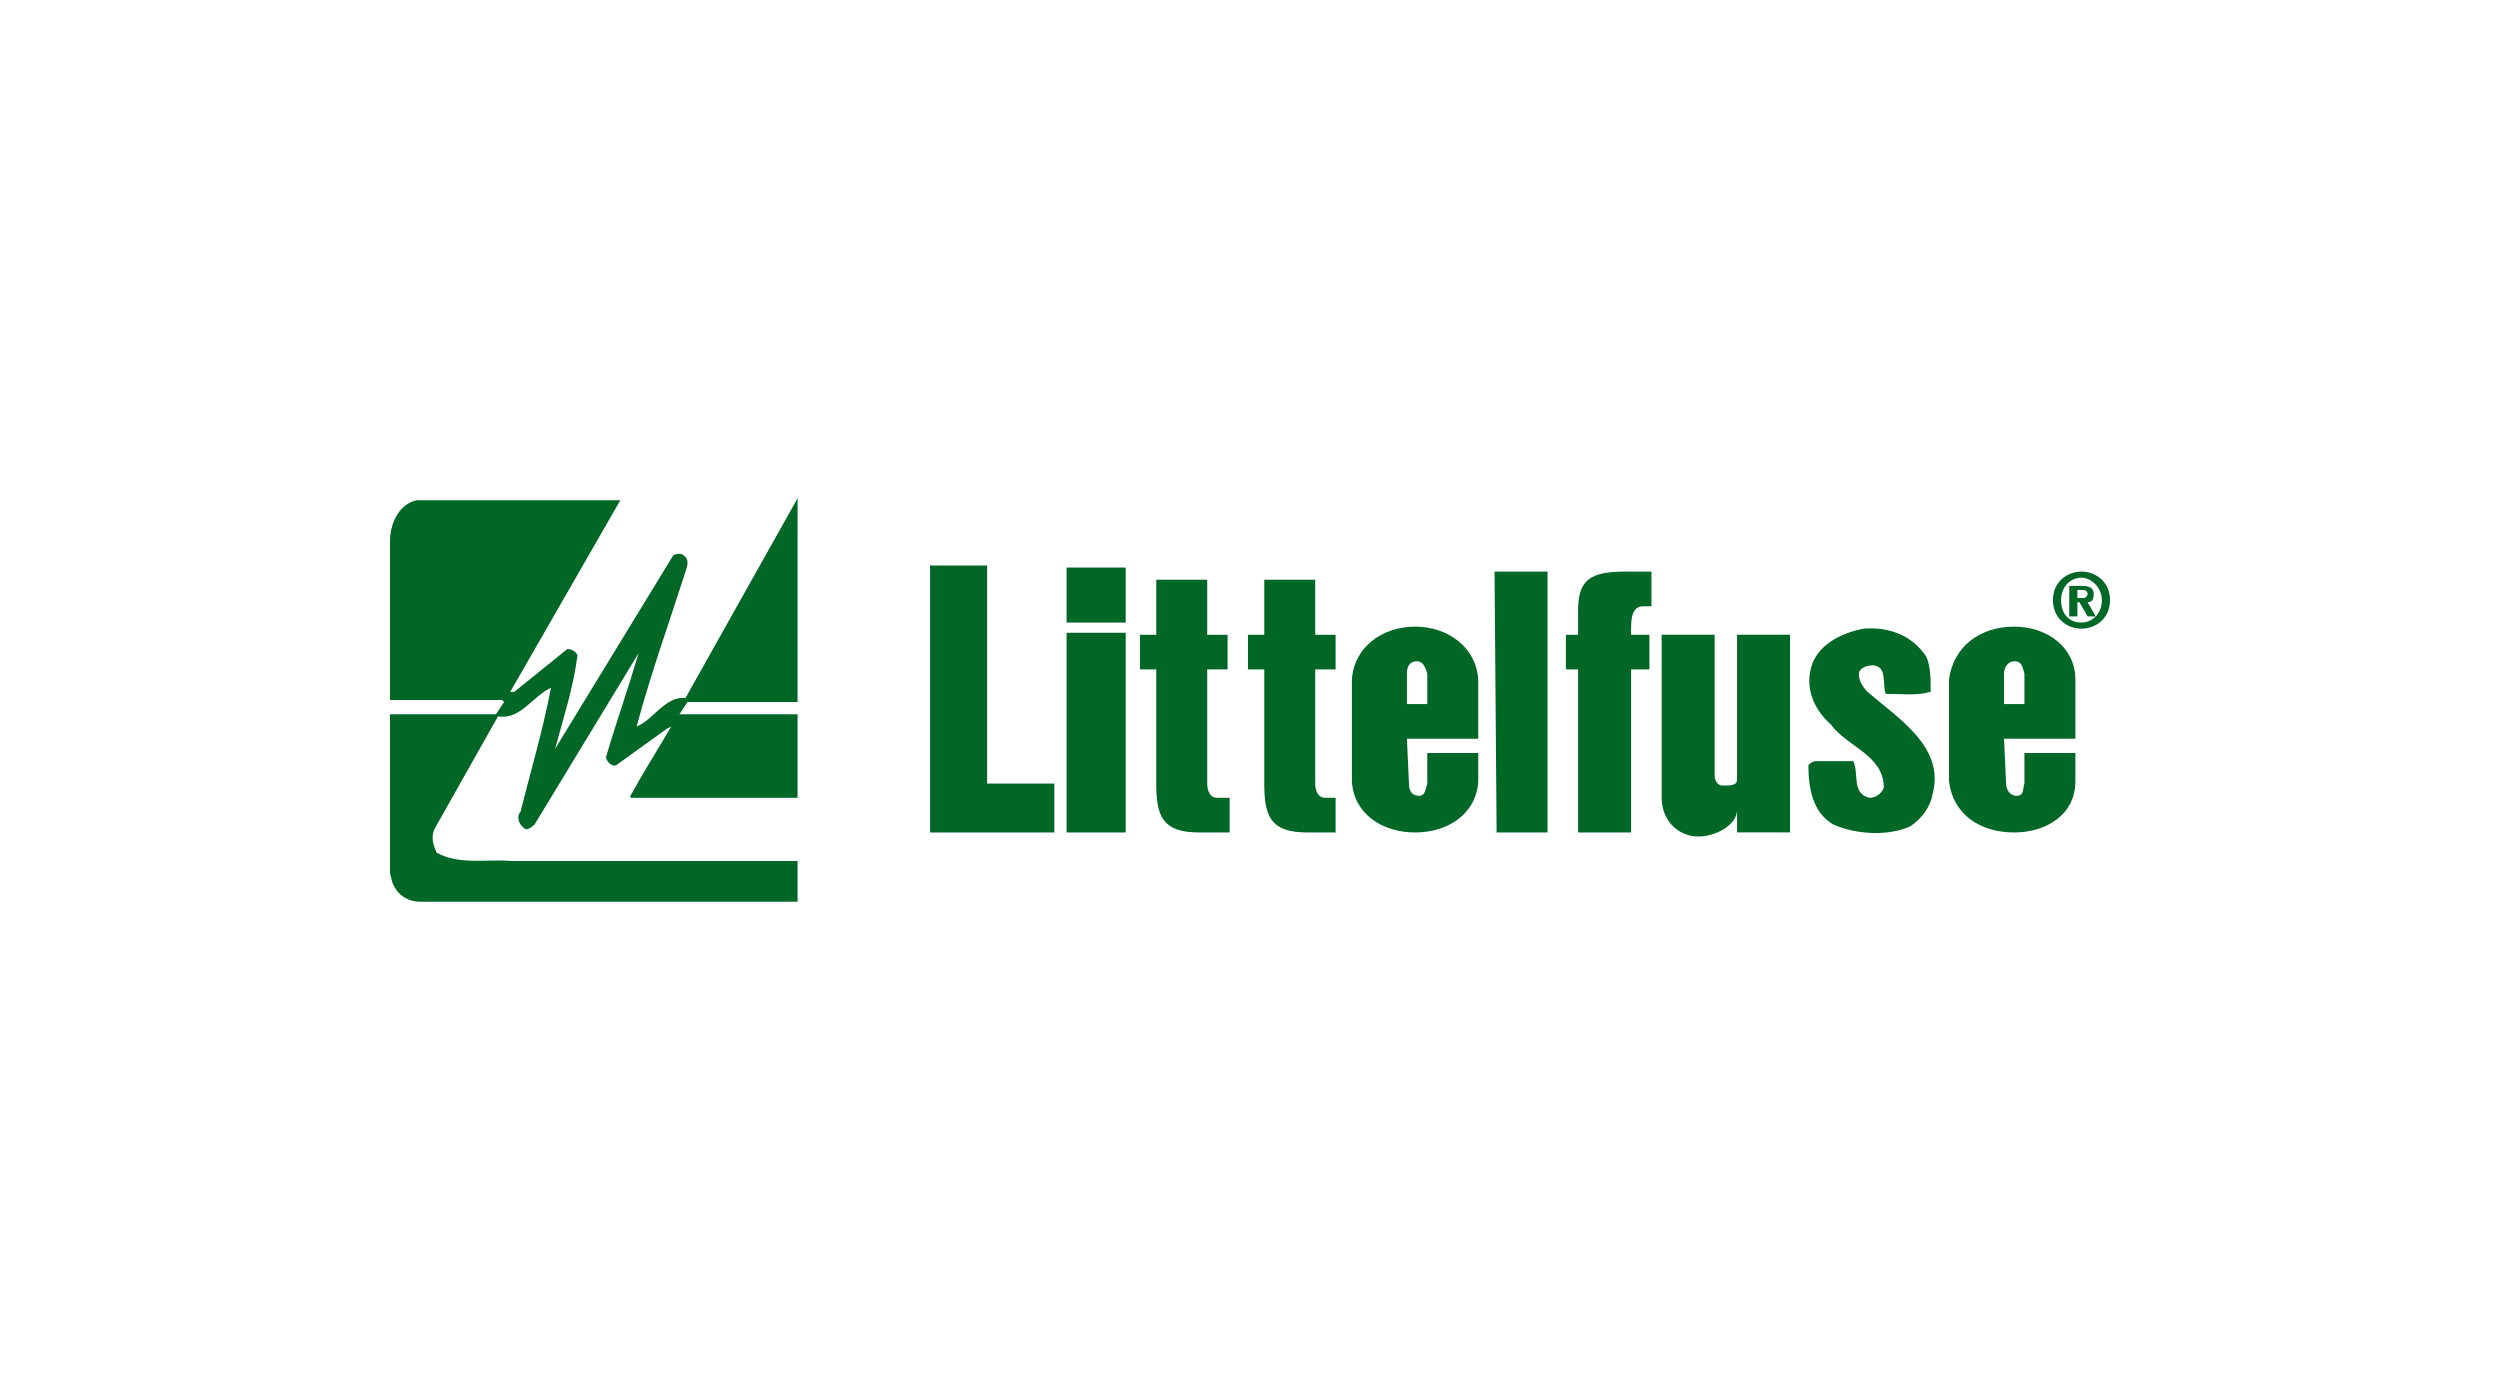 <svg width="250" height="140" viewBox="0 0 250 140" fill="none" xmlns="http://www.w3.org/2000/svg">
<path fill-rule="evenodd" clip-rule="evenodd" d="M79.758 70.203H68.754L67.939 71.427H68.143H79.758V79.781H63.048V79.578C64.27 77.336 65.697 75.095 67.123 72.649L66.716 72.852L61.621 76.521C61.214 76.725 60.602 76.113 60.602 75.706C61.621 72.242 62.843 68.777 63.862 65.313L53.469 82.43C53.061 82.838 52.654 83.043 52.45 82.838C51.839 82.43 51.635 81.615 52.042 81.21C53.061 77.133 54.284 73.057 55.099 68.778C53.265 69.593 52.042 72.037 49.801 71.629L43.483 82.838C43.076 83.653 43.28 84.468 43.687 85.283C45.929 86.506 48.578 85.896 51.227 86.099H79.758V90.175H42.057C40.631 90.175 39.611 89.359 39.204 88.136L39 87.321V71.427H49.597L50.413 70.203L50.209 70H39V54.104C39 52.474 39.815 50.435 41.65 50.028H42.464H62.028L51.024 69.185H51.432L56.73 64.904C57.138 64.904 57.545 65.108 57.749 65.516C57.341 68.777 56.323 71.834 55.507 74.89L67.327 55.531C67.735 55.327 68.143 55.327 68.347 55.531C68.958 55.938 68.754 56.55 68.55 57.161C66.92 62.256 65.086 67.35 63.659 72.649C65.29 72.037 66.512 69.592 68.55 69.796L79.759 49.825L79.758 70.203Z" fill="#006726"/>
<path fill-rule="evenodd" clip-rule="evenodd" d="M93.005 83.248V56.552H98.711V78.358H105.436V83.248H93.005Z" fill="#006726"/>
<path fill-rule="evenodd" clip-rule="evenodd" d="M106.659 63.276H112.569V83.247H106.659V63.276ZM106.659 56.755H112.569V62.258H106.659V56.755Z" fill="#006726"/>
<path fill-rule="evenodd" clip-rule="evenodd" d="M120.721 63.479H122.758V66.942H120.721V78.356C120.721 78.966 120.925 79.781 121.74 79.781H122.962V83.245H119.906C116.237 83.245 115.626 81.614 115.626 78.356V66.942H113.996V63.479H115.626V57.976H120.721V63.479Z" fill="#006726"/>
<path fill-rule="evenodd" clip-rule="evenodd" d="M131.522 63.479H133.56V66.942H131.522V78.356C131.522 78.966 131.726 79.781 132.541 79.781H133.561V83.245H130.707C127.039 83.245 126.428 81.614 126.428 78.356V66.942H124.797V63.479H126.428V57.976H131.522V63.479H131.522Z" fill="#006726"/>
<path fill-rule="evenodd" clip-rule="evenodd" d="M149.456 57.16H154.754V83.245H149.66L149.456 57.16Z" fill="#006726"/>
<path fill-rule="evenodd" clip-rule="evenodd" d="M157.81 66.942H156.588V63.478H157.81V61.032C157.81 57.975 159.033 57.16 162.498 57.16H165.146V60.625H164.331C163.109 60.625 163.109 62.051 163.109 63.07V63.478H164.943V66.942H163.109V83.245H157.81V66.942Z" fill="#006726"/>
<path fill-rule="evenodd" clip-rule="evenodd" d="M173.706 81.001C173.706 82.427 171.668 83.65 169.834 83.65C167.796 83.65 166.165 82.021 166.165 79.778V63.476H171.464V77.537C171.464 77.945 171.668 78.556 172.279 78.556C173.095 78.556 173.706 78.556 173.706 77.945V63.476H179.005V83.242H173.706L173.706 81.001Z" fill="#006726"/>
<path fill-rule="evenodd" clip-rule="evenodd" d="M207.74 61.643H206.925V58.587H208.147C208.963 58.587 209.371 58.791 209.371 59.402C209.371 60.013 209.166 60.217 208.759 60.217L209.574 61.642H208.759L207.944 60.217H207.74L207.74 61.643ZM208.351 59.81C208.555 59.81 208.759 59.606 208.759 59.402C208.759 58.994 208.351 58.994 208.147 58.994H207.74V59.809H208.351V59.81ZM208.147 62.866C206.721 62.866 205.294 61.848 205.294 60.013C205.294 58.18 206.721 57.16 208.147 57.16C209.574 57.16 211 58.18 211 60.013C211 61.848 209.574 62.866 208.147 62.866ZM208.147 57.771C206.925 57.771 206.11 58.791 206.11 60.013C206.11 61.441 206.925 62.256 208.147 62.256C209.165 62.256 210.185 61.441 210.185 60.013C210.185 58.791 209.165 57.771 208.147 57.771Z" fill="#006726"/>
<path fill-rule="evenodd" clip-rule="evenodd" d="M192.66 65.718C193.067 66.737 193.067 67.96 193.067 69.183C191.64 69.59 190.214 69.386 188.583 69.386C188.176 68.367 188.787 66.737 187.361 66.533C186.749 66.533 186.138 66.737 185.935 67.144C185.73 67.959 186.342 68.775 186.749 69.183C189.807 71.832 194.494 74.686 193.271 79.372C193.067 80.594 192.252 81.818 191.029 82.633C188.787 83.65 185.526 83.448 183.285 82.428C181.247 81.207 180.839 78.761 180.839 76.519C181.043 76.316 181.246 76.111 181.654 76.111H185.322C185.934 77.334 185.119 79.372 186.953 79.779C187.564 79.779 188.176 79.372 188.379 78.762C188.379 75.501 184.711 74.686 183.081 72.443C181.247 70.813 180.432 68.572 181.247 66.33C182.061 64.292 184.304 63.273 186.342 62.865C188.787 62.662 191.233 63.477 192.66 65.718Z" fill="#006726"/>
<path fill-rule="evenodd" clip-rule="evenodd" d="M194.901 67.962C195.31 64.701 197.958 62.664 201.422 62.664C204.683 62.664 207.537 64.701 207.537 67.962V73.872H200.404L200.607 78.356C200.607 78.967 201.015 79.579 201.626 79.579C202.442 79.579 202.238 78.967 202.442 78.356V75.297H207.537V78.151C207.537 81.412 204.683 83.246 201.422 83.246C197.958 83.246 195.309 81.412 194.901 78.151V67.962ZM202.442 70.407V67.35C202.238 66.739 202.238 66.128 201.422 66.128C200.811 66.128 200.403 66.739 200.403 67.35V70.407H202.442Z" fill="#006726"/>
<path fill-rule="evenodd" clip-rule="evenodd" d="M135.19 67.962C135.393 64.701 138.246 62.664 141.507 62.664C144.768 62.664 147.621 64.701 147.825 67.962V73.872H140.692L140.896 78.356C140.896 78.967 141.099 79.579 141.914 79.579C142.526 79.579 142.526 78.967 142.729 78.356V75.297H147.825V78.151C147.621 81.412 144.767 83.246 141.507 83.246C138.246 83.246 135.393 81.412 135.189 78.151V67.962H135.19ZM142.73 70.407V67.35C142.526 66.739 142.322 66.128 141.711 66.128C140.896 66.128 140.692 66.739 140.692 67.35V70.407H142.73Z" fill="#006726"/>
</svg>
